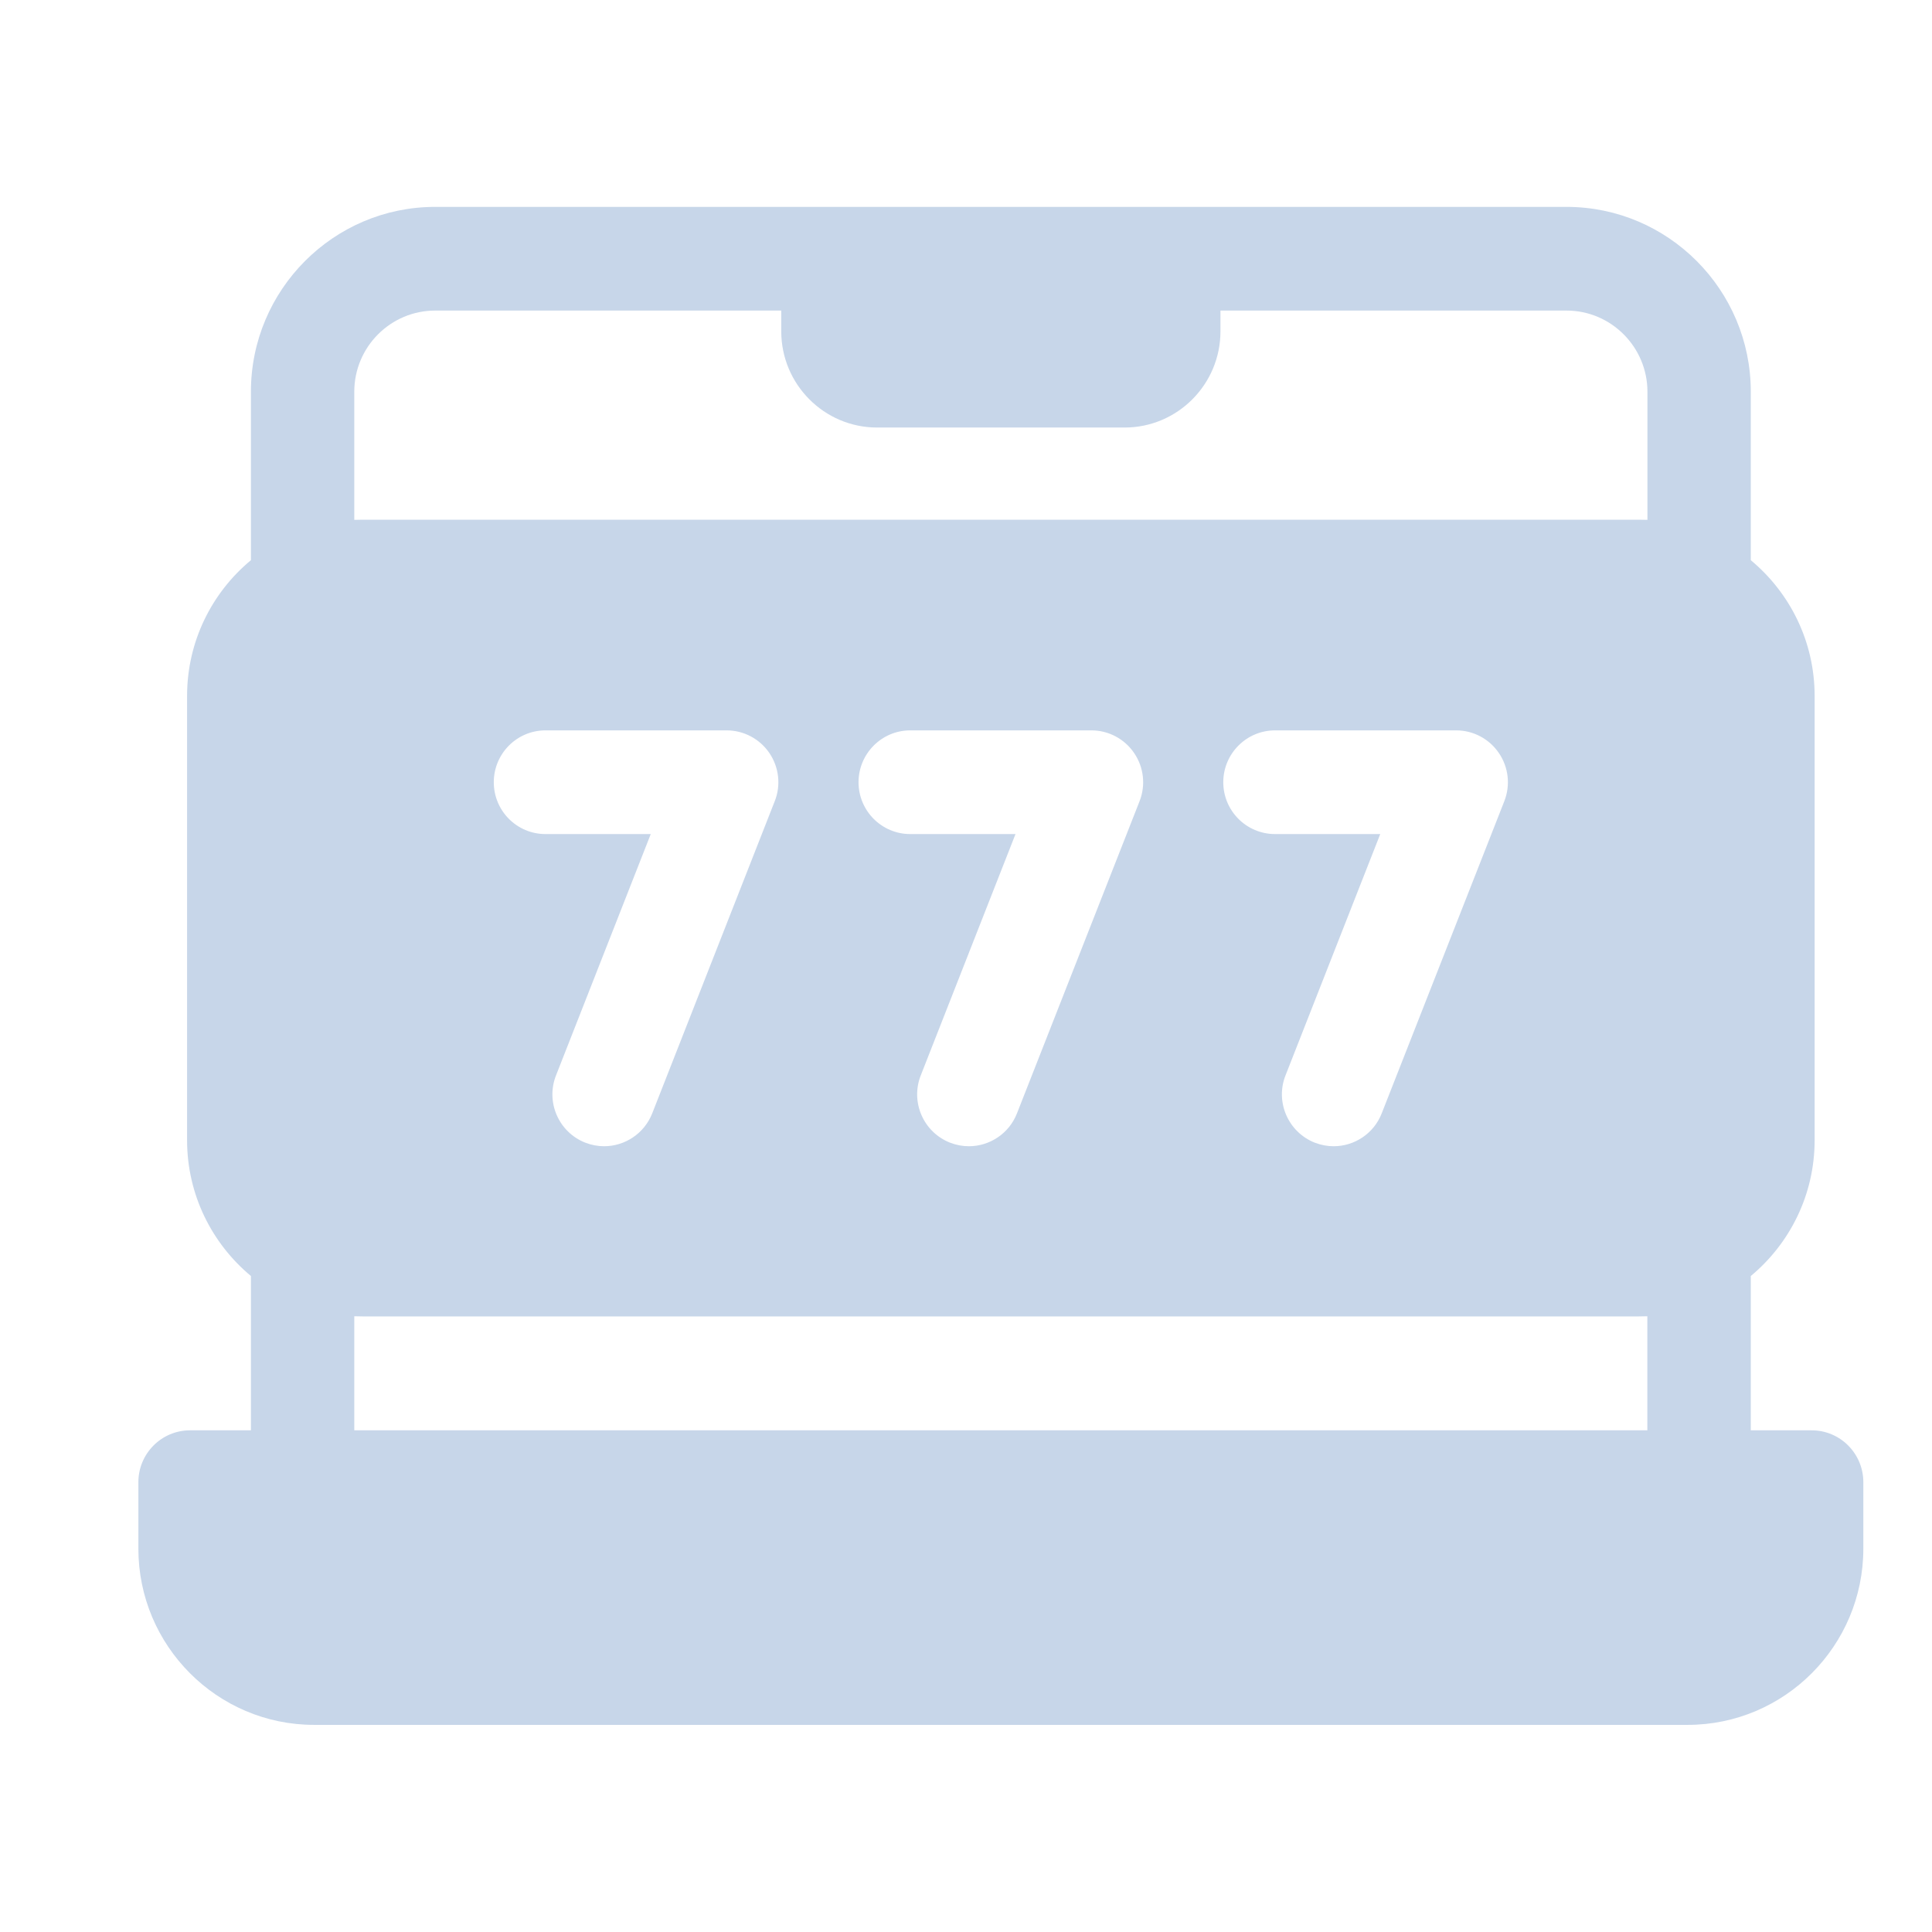 <svg class="w-6 h-6 group-hover:[&amp;_path]:fill-text_8 [&amp;_path]:fill-text_2" xmlns="http://www.w3.org/2000/svg" width="24" height="24" viewBox="0 0 24 24" fill="none"><path d="M22.505 17.768H21.749V15.851C22.233 15.449 22.542 14.842 22.542 14.164V8.645C22.542 7.967 22.233 7.361 21.749 6.959V4.866C21.749 3.6 20.722 2.57 19.46 2.57H5.406C4.144 2.57 3.117 3.6 3.117 4.866V6.959C2.633 7.36 2.324 7.967 2.324 8.645V14.164C2.324 14.842 2.633 15.448 3.117 15.851V17.768H2.361C2.006 17.768 1.719 18.057 1.719 18.412V19.238C1.719 20.445 2.699 21.427 3.902 21.427H20.964C22.168 21.427 23.147 20.445 23.147 19.238V18.412C23.147 18.057 22.86 17.768 22.505 17.768ZM15.839 10.361C15.484 10.361 15.196 10.073 15.196 9.717C15.196 9.362 15.484 9.073 15.839 9.073H18.09C18.302 9.073 18.501 9.179 18.62 9.355C18.74 9.531 18.765 9.755 18.687 9.953L17.164 13.831C17.065 14.084 16.823 14.239 16.567 14.239C16.488 14.239 16.409 14.224 16.331 14.194C16.002 14.063 15.839 13.689 15.969 13.359L17.146 10.361H15.839ZM11.307 10.361C10.953 10.361 10.665 10.073 10.665 9.717C10.665 9.362 10.953 9.073 11.307 9.073H13.559C13.771 9.073 13.97 9.179 14.089 9.355C14.209 9.531 14.234 9.755 14.156 9.953L12.633 13.831C12.534 14.084 12.291 14.239 12.036 14.239C11.957 14.239 11.877 14.224 11.8 14.194C11.47 14.063 11.308 13.689 11.438 13.359L12.615 10.361H11.307ZM6.776 10.361C6.421 10.361 6.134 10.073 6.134 9.717C6.134 9.362 6.421 9.073 6.776 9.073H9.027C9.24 9.073 9.438 9.179 9.558 9.355C9.677 9.531 9.703 9.755 9.624 9.953L8.102 13.831C8.002 14.084 7.76 14.239 7.504 14.239C7.426 14.239 7.346 14.224 7.269 14.194C6.939 14.063 6.777 13.689 6.907 13.359L8.084 10.361H6.776ZM4.401 4.866C4.401 4.31 4.852 3.858 5.406 3.858H9.705V4.116C9.705 4.775 10.239 5.311 10.896 5.311H13.97C14.627 5.311 15.161 4.775 15.161 4.116V3.858H19.46C20.014 3.858 20.465 4.311 20.465 4.866V6.458C20.429 6.457 20.394 6.456 20.358 6.456H4.508C4.472 6.456 4.436 6.457 4.401 6.458V4.866H4.401ZM4.401 16.351C4.436 16.352 4.472 16.353 4.507 16.353H20.358C20.393 16.353 20.429 16.352 20.464 16.351V17.768H4.401V16.351Z" fill="#C7D6E9"></path></svg>